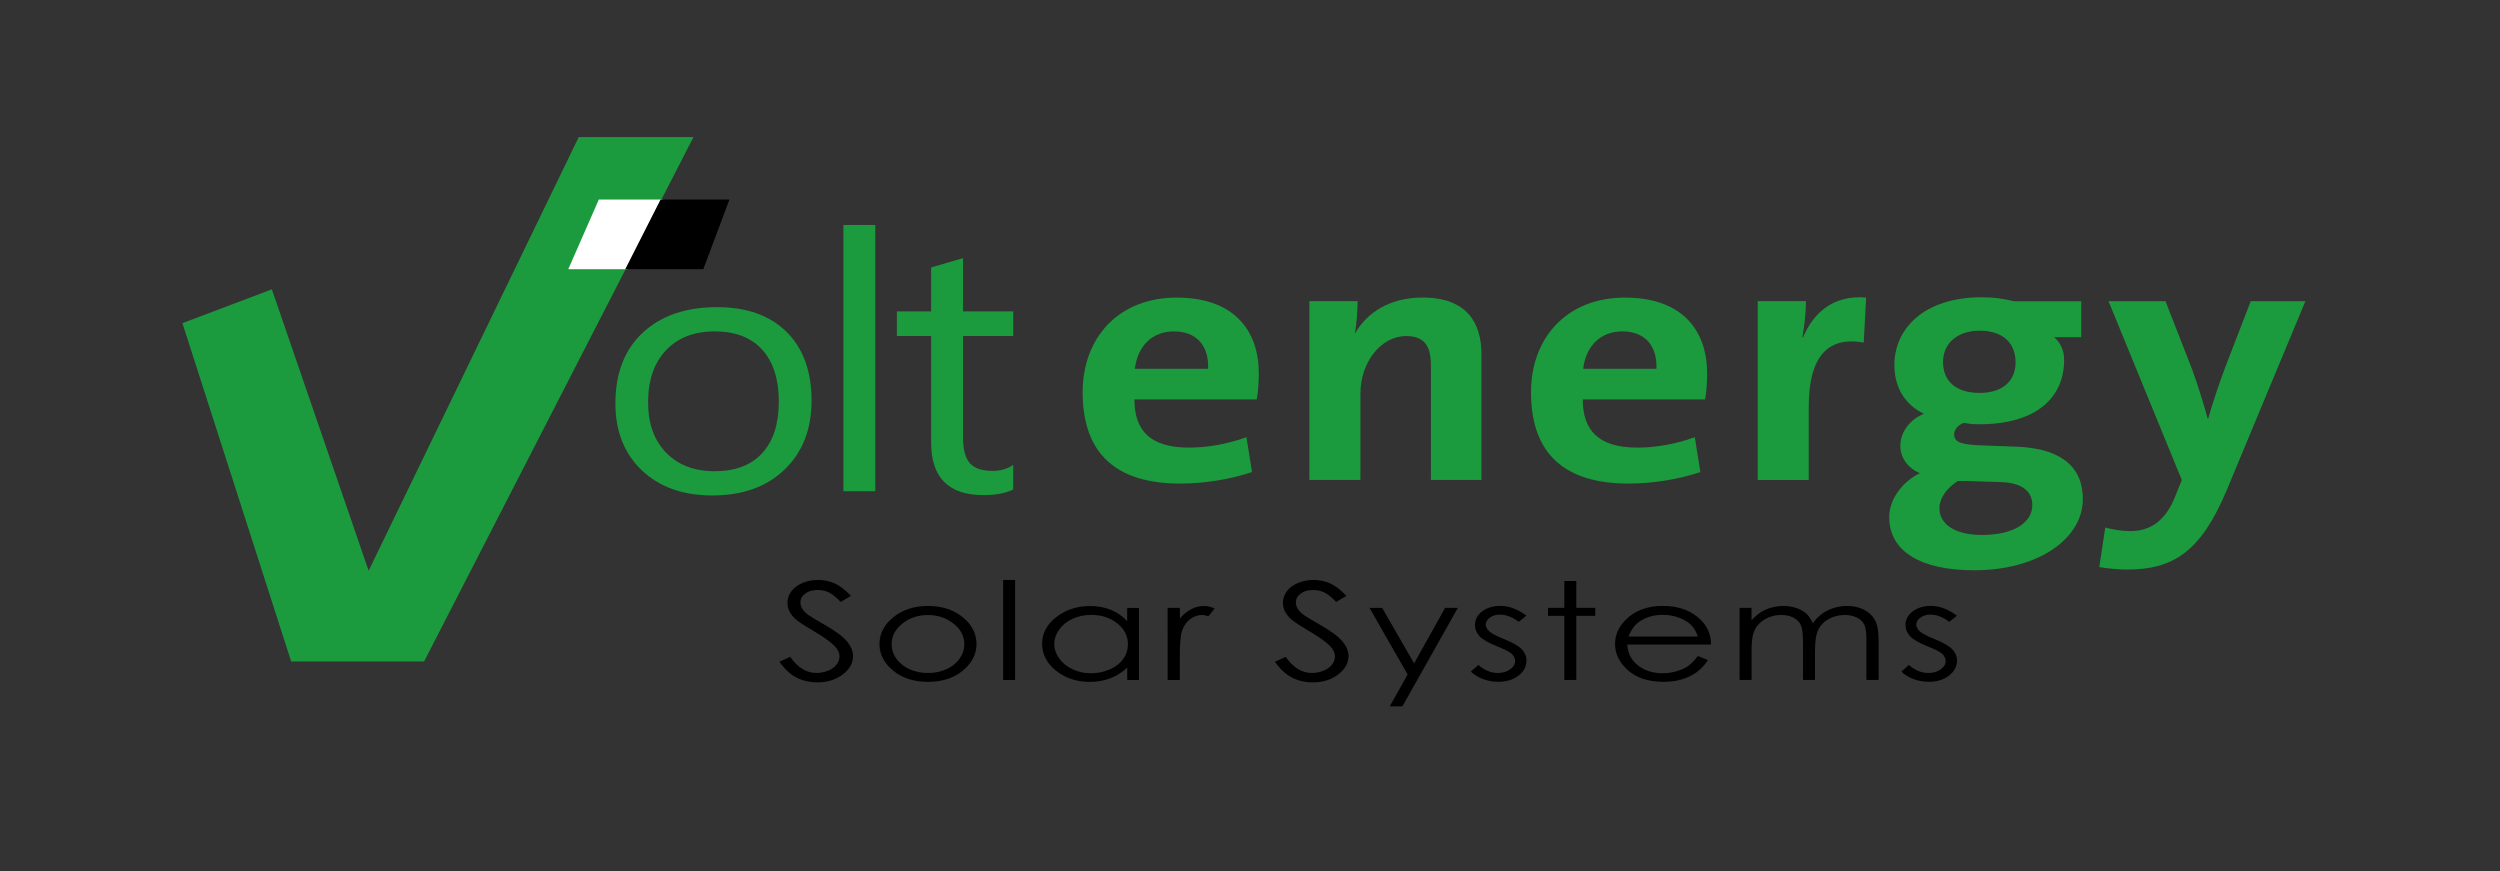 <svg xmlns="http://www.w3.org/2000/svg" xmlns:xlink="http://www.w3.org/1999/xlink" id="Calque_1" x="0px" y="0px" viewBox="0 0 528.31 184.08" style="enable-background:new 0 0 528.31 184.08;" xml:space="preserve"><rect x="0" y="0" width="528.31" height="184.08" fill="#333333" stroke="none"/><style type="text/css">	.st0{clip-path:url(#SVGID_00000085252094631067825630000018419082414346958465_);fill:#1B9B3E;}	.st1{clip-path:url(#SVGID_00000085252094631067825630000018419082414346958465_);}	.st2{clip-path:url(#SVGID_00000085252094631067825630000018419082414346958465_);fill:#FFFFFF;}</style><g>	<defs>		<rect id="SVGID_1_" width="528.31" height="184.08"></rect>	</defs>	<clipPath id="SVGID_00000029041259534055171370000007472620305345929088_">		<use xlink:href="#SVGID_1_" style="overflow:visible;"></use>	</clipPath>	<path style="clip-path:url(#SVGID_00000029041259534055171370000007472620305345929088_);fill:#1B9B3E;" d="M265.58,84.4h-25.85  c0,6.69,3.45,10.19,11.54,10.19c3.96,0,8.17-0.76,12.13-2.2l1.18,7.37c-4.55,1.52-10.02,2.43-15.16,2.43  c-13.22,0-20.63-6.01-20.63-19.31c0-11.33,7.41-19.99,19.88-19.99c12.21,0,17.35,7.07,17.35,16.04  C266,80.37,265.92,82.73,265.58,84.4 M248.07,70.03c-4.46,0-7.66,2.97-8.25,7.91h15.49C255.48,72.77,252.61,70.03,248.07,70.03"></path>	<path style="clip-path:url(#SVGID_00000029041259534055171370000007472620305345929088_);fill:#1B9B3E;" d="M302.39,101.43V77.25  c0-3.88-1.18-6.23-5.22-6.23c-5.39,0-9.68,5.55-9.68,12.16v18.24H276.7V63.64h10.19c0,1.75-0.17,4.79-0.59,6.77h0.08  c2.53-4.41,7.41-7.53,14.23-7.53c9.43,0,12.46,5.4,12.46,12.01v26.53H302.39z"></path>	<path style="clip-path:url(#SVGID_00000029041259534055171370000007472620305345929088_);fill:#1B9B3E;" d="M360.33,84.4h-25.85  c0,6.69,3.45,10.19,11.54,10.19c3.96,0,8.17-0.76,12.13-2.2l1.18,7.37c-4.55,1.52-10.02,2.43-15.16,2.43  c-13.22,0-20.63-6.01-20.63-19.31c0-11.33,7.41-19.99,19.87-19.99c12.21,0,17.35,7.07,17.35,16.04  C360.75,80.37,360.66,82.73,360.33,84.4 M342.81,70.03c-4.46,0-7.66,2.97-8.25,7.91h15.49C350.22,72.77,347.36,70.03,342.81,70.03"></path>	<path style="clip-path:url(#SVGID_00000029041259534055171370000007472620305345929088_);fill:#1B9B3E;" d="M393.85,72.39  c-7.75-1.37-11.62,3.12-11.62,13.61v15.43h-10.78V63.64h10.19c0,1.9-0.25,4.94-0.76,7.6h0.17c2.02-4.79,6.06-8.97,13.31-8.36  L393.85,72.39z"></path>	<path style="clip-path:url(#SVGID_00000029041259534055171370000007472620305345929088_);fill:#1B9B3E;" d="M417.18,120.51  c-11.12,0-17.94-3.88-17.94-11.25c0-3.95,3.03-7.6,6.48-9.27c-2.53-1.07-4.13-3.19-4.13-5.78c0-2.97,2.11-5.62,4.97-6.76  c-3.87-1.9-6.23-5.4-6.23-10.34c0-7.6,6.23-14.29,18.44-14.29c2.7,0,4.55,0.3,6.82,0.84h14.23v7.6h-5.73  c1.35,1.14,2.11,2.81,2.11,4.79c0,8.06-5.98,13.61-17.94,13.61c-1.18,0-2.11-0.08-3.28-0.3c-1.35,0.53-2.02,1.52-2.02,2.43  c0,1.75,1.6,2.21,6.48,2.36l6.48,0.23c9.01,0.3,14.23,3.8,14.23,11.1C440.17,113.59,431.07,120.51,417.18,120.51 M422.9,101.88  l-7.24-0.23h-1.94c-2.44,1.6-3.87,3.65-3.87,5.78c0,3.5,3.54,5.62,8.93,5.62c6.99,0,10.7-2.74,10.7-6.31  C429.47,104.01,427.54,102.03,422.9,101.88 M418.36,69.88c-4.88,0-7.75,2.81-7.75,6.61c0,4.03,2.69,6.54,7.75,6.54  c4.72,0,7.58-2.43,7.58-6.46C425.93,72.54,423.32,69.88,418.36,69.88"></path>	<path style="clip-path:url(#SVGID_00000029041259534055171370000007472620305345929088_);fill:#1B9B3E;" d="M470.57,103.56  c-5.47,13.08-11.37,16.8-21.05,16.8c-1.77,0-4.3-0.23-5.89-0.53l1.26-8.36c1.6,0.46,3.54,0.76,5.31,0.76  c3.54,0,7.24-1.52,9.52-7.45l1.35-3.35l-15.49-37.78h12.04l5.64,14.44c1.18,3.27,2.36,6.99,3.29,10.42h0.08  c0.93-3.42,2.69-8.51,4.04-12.01l4.97-12.85h11.54L470.57,103.56z"></path>	<path style="clip-path:url(#SVGID_00000029041259534055171370000007472620305345929088_);fill:#1B9B3E;" d="M150.53,104.7  c-6.22,0-11.19-1.78-14.91-5.33c-3.72-3.55-5.57-8.26-5.57-14.12c0-6.38,1.93-11.37,5.8-14.96c3.87-3.59,9.09-5.38,15.67-5.38  c6.28,0,11.18,1.74,14.7,5.23c3.52,3.49,5.28,8.33,5.28,14.51c0,6.06-1.9,10.92-5.69,14.57  C162.01,102.88,156.91,104.7,150.53,104.7 M151.02,70.03c-4.33,0-7.76,1.33-10.28,3.99c-2.52,2.66-3.78,6.33-3.78,11.01  c0,4.5,1.28,8.05,3.82,10.65c2.55,2.6,5.96,3.9,10.24,3.9c4.36,0,7.71-1.27,10.05-3.82c2.34-2.55,3.51-6.17,3.51-10.88  c0-4.75-1.17-8.41-3.51-10.99C158.73,71.32,155.38,70.03,151.02,70.03"></path>			<rect x="178.23" y="47.54" style="clip-path:url(#SVGID_00000029041259534055171370000007472620305345929088_);fill:#1B9B3E;" width="6.74" height="56.27"></rect>	<path style="clip-path:url(#SVGID_00000029041259534055171370000007472620305345929088_);fill:#1B9B3E;" d="M214.12,103.44  c-1.59,0.79-3.69,1.19-6.29,1.19c-7.38,0-11.06-3.71-11.06-11.14V71h-7.24v-5.2h7.24v-9.28l6.74-1.97V65.8h10.61V71h-10.61v21.42  c0,2.55,0.48,4.37,1.44,5.46c0.96,1.09,2.55,1.63,4.77,1.63c1.7,0,3.17-0.42,4.4-1.26V103.44z"></path>	<path style="clip-path:url(#SVGID_00000029041259534055171370000007472620305345929088_);" d="M164.72,139.85l2.26-1.05  c1.59,2.27,3.43,3.41,5.51,3.41c0.89,0,1.73-0.16,2.51-0.48c0.78-0.32,1.38-0.75,1.79-1.3c0.41-0.54,0.62-1.12,0.62-1.72  c0-0.69-0.3-1.37-0.9-2.03c-0.83-0.92-2.35-2.02-4.55-3.31c-2.22-1.3-3.6-2.24-4.14-2.82c-0.94-0.97-1.41-2.02-1.41-3.15  c0-0.9,0.28-1.71,0.83-2.45s1.33-1.32,2.34-1.75c1-0.43,2.1-0.64,3.28-0.64c1.25,0,2.42,0.24,3.51,0.72  c1.09,0.48,2.24,1.37,3.46,2.65l-2.17,1.27c-1-1.03-1.85-1.71-2.56-2.03c-0.71-0.33-1.47-0.49-2.3-0.49  c-1.07,0-1.95,0.25-2.63,0.76c-0.68,0.5-1.02,1.13-1.02,1.86c0,0.45,0.12,0.88,0.36,1.3c0.24,0.42,0.68,0.88,1.32,1.37  c0.35,0.26,1.49,0.95,3.43,2.06c2.3,1.32,3.88,2.49,4.73,3.52c0.86,1.03,1.28,2.06,1.28,3.1c0,1.49-0.73,2.79-2.2,3.9  c-1.46,1.1-3.24,1.65-5.34,1.65c-1.61,0-3.08-0.33-4.39-1C167.04,142.54,165.83,141.42,164.72,139.85"></path>	<path style="clip-path:url(#SVGID_00000029041259534055171370000007472620305345929088_);" d="M196.12,128.05  c3.03,0,5.54,0.85,7.53,2.55c1.81,1.55,2.71,3.39,2.71,5.51c0,2.13-0.96,3.99-2.87,5.59c-1.91,1.59-4.37,2.39-7.38,2.39  c-3.02,0-5.48-0.8-7.39-2.39c-1.91-1.59-2.87-3.46-2.87-5.59c0-2.11,0.9-3.94,2.71-5.49C190.56,128.91,193.08,128.05,196.12,128.05   M196.11,129.97c-2.1,0-3.91,0.6-5.42,1.81c-1.51,1.21-2.27,2.66-2.27,4.37c0,1.1,0.34,2.13,1.03,3.08  c0.69,0.95,1.62,1.69,2.79,2.21c1.17,0.52,2.46,0.78,3.86,0.78c1.4,0,2.69-0.26,3.86-0.78c1.17-0.52,2.1-1.25,2.79-2.21  s1.03-1.98,1.03-3.08c0-1.71-0.76-3.17-2.28-4.37C200,130.58,198.2,129.97,196.11,129.97"></path>			<rect x="211.99" y="122.56" style="clip-path:url(#SVGID_00000029041259534055171370000007472620305345929088_);" width="2.53" height="21.13"></rect>	<path style="clip-path:url(#SVGID_00000029041259534055171370000007472620305345929088_);" d="M240.7,128.45v15.25h-2.49v-2.62  c-1.06,1-2.25,1.75-3.57,2.26c-1.32,0.5-2.76,0.76-4.33,0.76c-2.78,0-5.16-0.78-7.13-2.35c-1.97-1.57-2.95-3.47-2.95-5.71  c0-2.2,0.99-4.07,2.98-5.63c1.99-1.56,4.38-2.34,7.17-2.34c1.61,0,3.07,0.27,4.38,0.8c1.31,0.53,2.45,1.33,3.44,2.4v-2.8H240.7z   M230.59,129.94c-1.41,0-2.71,0.27-3.9,0.81c-1.19,0.54-2.14,1.29-2.84,2.26c-0.7,0.97-1.06,2-1.06,3.08c0,1.07,0.36,2.1,1.06,3.08  c0.71,0.98,1.66,1.74,2.86,2.29c1.2,0.55,2.48,0.82,3.85,0.82c1.38,0,2.69-0.27,3.93-0.81c1.24-0.54,2.19-1.27,2.86-2.2  c0.67-0.92,1-1.96,1-3.12c0-1.76-0.75-3.24-2.25-4.42C234.62,130.54,232.78,129.94,230.59,129.94"></path>	<path style="clip-path:url(#SVGID_00000029041259534055171370000007472620305345929088_);" d="M246.76,128.45h2.58v2.23  c0.77-0.88,1.58-1.54,2.44-1.97c0.86-0.43,1.75-0.65,2.67-0.65c0.7,0,1.45,0.17,2.24,0.52l-1.32,1.65  c-0.53-0.18-0.98-0.27-1.34-0.27c-0.84,0-1.65,0.27-2.44,0.81c-0.78,0.54-1.38,1.37-1.79,2.5c-0.31,0.87-0.47,2.62-0.47,5.27v5.16  h-2.58V128.45z"></path>	<path style="clip-path:url(#SVGID_00000029041259534055171370000007472620305345929088_);" d="M269.43,139.85l2.26-1.05  c1.59,2.27,3.43,3.41,5.51,3.41c0.89,0,1.73-0.16,2.51-0.48c0.78-0.32,1.38-0.75,1.79-1.3s0.61-1.12,0.61-1.72  c0-0.69-0.3-1.37-0.9-2.03c-0.83-0.92-2.35-2.02-4.55-3.31c-2.22-1.3-3.6-2.24-4.14-2.82c-0.94-0.97-1.41-2.02-1.41-3.15  c0-0.9,0.28-1.71,0.83-2.45c0.55-0.74,1.33-1.32,2.34-1.75c1-0.43,2.1-0.64,3.28-0.64c1.25,0,2.42,0.24,3.51,0.72  c1.09,0.48,2.24,1.37,3.46,2.65l-2.17,1.27c-1-1.03-1.85-1.71-2.56-2.03c-0.71-0.33-1.47-0.49-2.3-0.49  c-1.07,0-1.95,0.25-2.63,0.76c-0.68,0.5-1.02,1.13-1.02,1.86c0,0.45,0.12,0.88,0.36,1.3c0.24,0.42,0.68,0.88,1.32,1.37  c0.35,0.26,1.49,0.95,3.43,2.06c2.3,1.32,3.88,2.49,4.73,3.52c0.86,1.03,1.28,2.06,1.28,3.1c0,1.49-0.73,2.79-2.2,3.9  c-1.46,1.1-3.24,1.65-5.34,1.65c-1.61,0-3.08-0.33-4.39-1C271.74,142.54,270.53,141.42,269.43,139.85"></path>	<polygon style="clip-path:url(#SVGID_00000029041259534055171370000007472620305345929088_);" points="289.4,128.45 292.08,128.45   298.83,140.19 305.39,128.45 308.08,128.45 296.36,149.27 293.69,149.27 297.47,142.54  "></polygon>	<path style="clip-path:url(#SVGID_00000029041259534055171370000007472620305345929088_);" d="M322.57,130.11l-1.63,1.3  c-1.35-1.02-2.67-1.53-3.97-1.53c-0.82,0-1.52,0.21-2.11,0.63c-0.59,0.42-0.88,0.91-0.88,1.47c0,0.49,0.24,0.97,0.72,1.42  c0.48,0.46,1.5,0.99,3.04,1.61c1.88,0.76,3.16,1.49,3.84,2.19c0.66,0.71,1,1.51,1,2.4c0,1.25-0.57,2.31-1.7,3.18  c-1.13,0.87-2.55,1.3-4.25,1.3c-1.13,0-2.22-0.19-3.25-0.58c-1.03-0.38-1.88-0.91-2.56-1.58l1.59-1.4c1.29,1.13,2.66,1.7,4.11,1.7  c1.01,0,1.88-0.25,2.59-0.76c0.71-0.5,1.07-1.1,1.07-1.78c0-0.56-0.24-1.06-0.71-1.5c-0.47-0.43-1.53-0.97-3.19-1.63  c-1.77-0.71-2.98-1.41-3.62-2.1c-0.64-0.69-0.96-1.48-0.96-2.37c0-1.16,0.51-2.12,1.53-2.89c1.02-0.77,2.31-1.15,3.86-1.15  C318.91,128.05,320.73,128.74,322.57,130.11"></path>	<polygon style="clip-path:url(#SVGID_00000029041259534055171370000007472620305345929088_);" points="330.58,122.78   333.11,122.78 333.11,128.45 337.12,128.45 337.12,130.14 333.11,130.14 333.11,143.69 330.58,143.69 330.58,130.14 327.13,130.14   327.13,128.45 330.58,128.45  "></polygon>	<path style="clip-path:url(#SVGID_00000029041259534055171370000007472620305345929088_);" d="M358.8,138.63l2.13,0.87  c-0.7,1.06-1.51,1.92-2.42,2.58c-0.92,0.65-1.95,1.15-3.09,1.49c-1.15,0.34-2.44,0.51-3.89,0.51c-3.21,0-5.71-0.82-7.52-2.45  c-1.81-1.63-2.71-3.47-2.71-5.53c0-1.93,0.76-3.66,2.3-5.17c1.94-1.92,4.54-2.89,7.79-2.89c3.35,0,6.03,0.99,8.03,2.96  c1.42,1.39,2.15,3.13,2.17,5.21h-17.69c0.05,1.77,0.78,3.22,2.19,4.36c1.41,1.13,3.15,1.7,5.23,1.7c1,0,1.97-0.14,2.92-0.4  c0.95-0.27,1.75-0.63,2.42-1.07C357.31,140.35,358.03,139.63,358.8,138.63 M358.8,134.53c-0.34-1.05-0.83-1.88-1.48-2.51  c-0.65-0.62-1.5-1.13-2.56-1.51c-1.06-0.38-2.18-0.58-3.35-0.58c-1.93,0-3.59,0.48-4.97,1.44c-1.01,0.7-1.78,1.75-2.3,3.15H358.8z"></path>	<path style="clip-path:url(#SVGID_00000029041259534055171370000007472620305345929088_);" d="M367.61,128.45h2.53v2.63  c0.88-0.97,1.78-1.68,2.71-2.13c1.28-0.6,2.62-0.9,4.03-0.9c0.95,0,1.86,0.15,2.71,0.43c0.86,0.29,1.56,0.68,2.1,1.16  c0.54,0.48,1.01,1.17,1.41,2.07c0.84-1.2,1.89-2.1,3.15-2.73c1.26-0.62,2.62-0.93,4.07-0.93c1.36,0,2.56,0.27,3.6,0.8  c1.04,0.53,1.81,1.28,2.32,2.23s0.76,2.38,0.76,4.29v8.32h-2.58v-8.32c0-1.63-0.15-2.76-0.45-3.37c-0.3-0.61-0.81-1.1-1.54-1.48  c-0.73-0.37-1.59-0.56-2.6-0.56c-1.23,0-2.34,0.28-3.36,0.84c-1.01,0.56-1.76,1.31-2.22,2.24c-0.47,0.93-0.7,2.5-0.7,4.68v5.97  h-2.53v-7.81c0-1.84-0.15-3.09-0.44-3.75c-0.29-0.66-0.81-1.18-1.54-1.58c-0.74-0.4-1.61-0.6-2.62-0.6c-1.17,0-2.26,0.27-3.28,0.82  c-1.02,0.55-1.77,1.28-2.26,2.21c-0.49,0.93-0.73,2.34-0.73,4.25v6.46h-2.53V128.45z"></path>	<path style="clip-path:url(#SVGID_00000029041259534055171370000007472620305345929088_);" d="M413.55,130.11l-1.63,1.3  c-1.35-1.02-2.67-1.53-3.97-1.53c-0.82,0-1.52,0.21-2.11,0.63c-0.59,0.42-0.88,0.91-0.88,1.47c0,0.49,0.24,0.97,0.72,1.42  c0.48,0.46,1.5,0.99,3.04,1.61c1.88,0.76,3.16,1.49,3.84,2.19c0.66,0.71,1,1.51,1,2.4c0,1.25-0.57,2.31-1.7,3.18  c-1.13,0.87-2.55,1.3-4.25,1.3c-1.13,0-2.22-0.19-3.25-0.58c-1.03-0.38-1.88-0.91-2.56-1.58l1.59-1.4c1.29,1.13,2.66,1.7,4.11,1.7  c1.01,0,1.88-0.25,2.59-0.76c0.71-0.5,1.07-1.1,1.07-1.78c0-0.56-0.24-1.06-0.71-1.5c-0.47-0.43-1.53-0.97-3.19-1.63  c-1.77-0.71-2.98-1.41-3.62-2.1c-0.64-0.69-0.96-1.48-0.96-2.37c0-1.16,0.51-2.12,1.53-2.89c1.02-0.77,2.31-1.15,3.86-1.15  C409.89,128.05,411.71,128.74,413.55,130.11"></path>	<polygon style="clip-path:url(#SVGID_00000029041259534055171370000007472620305345929088_);fill:#1B9B3E;" points="57.45,61.14   38.55,68.29 61.53,139.78 89.62,139.78 146.55,28.97 122.3,28.97 77.9,120.61  "></polygon>	<polygon style="clip-path:url(#SVGID_00000029041259534055171370000007472620305345929088_);fill:#FFFFFF;" points="140.11,42.16   126.55,42.16 120.09,56.89 132.58,56.89  "></polygon>	<polygon style="clip-path:url(#SVGID_00000029041259534055171370000007472620305345929088_);" points="154.15,42.16 139.6,42.16   132.13,56.89 148.62,56.89  "></polygon></g></svg>